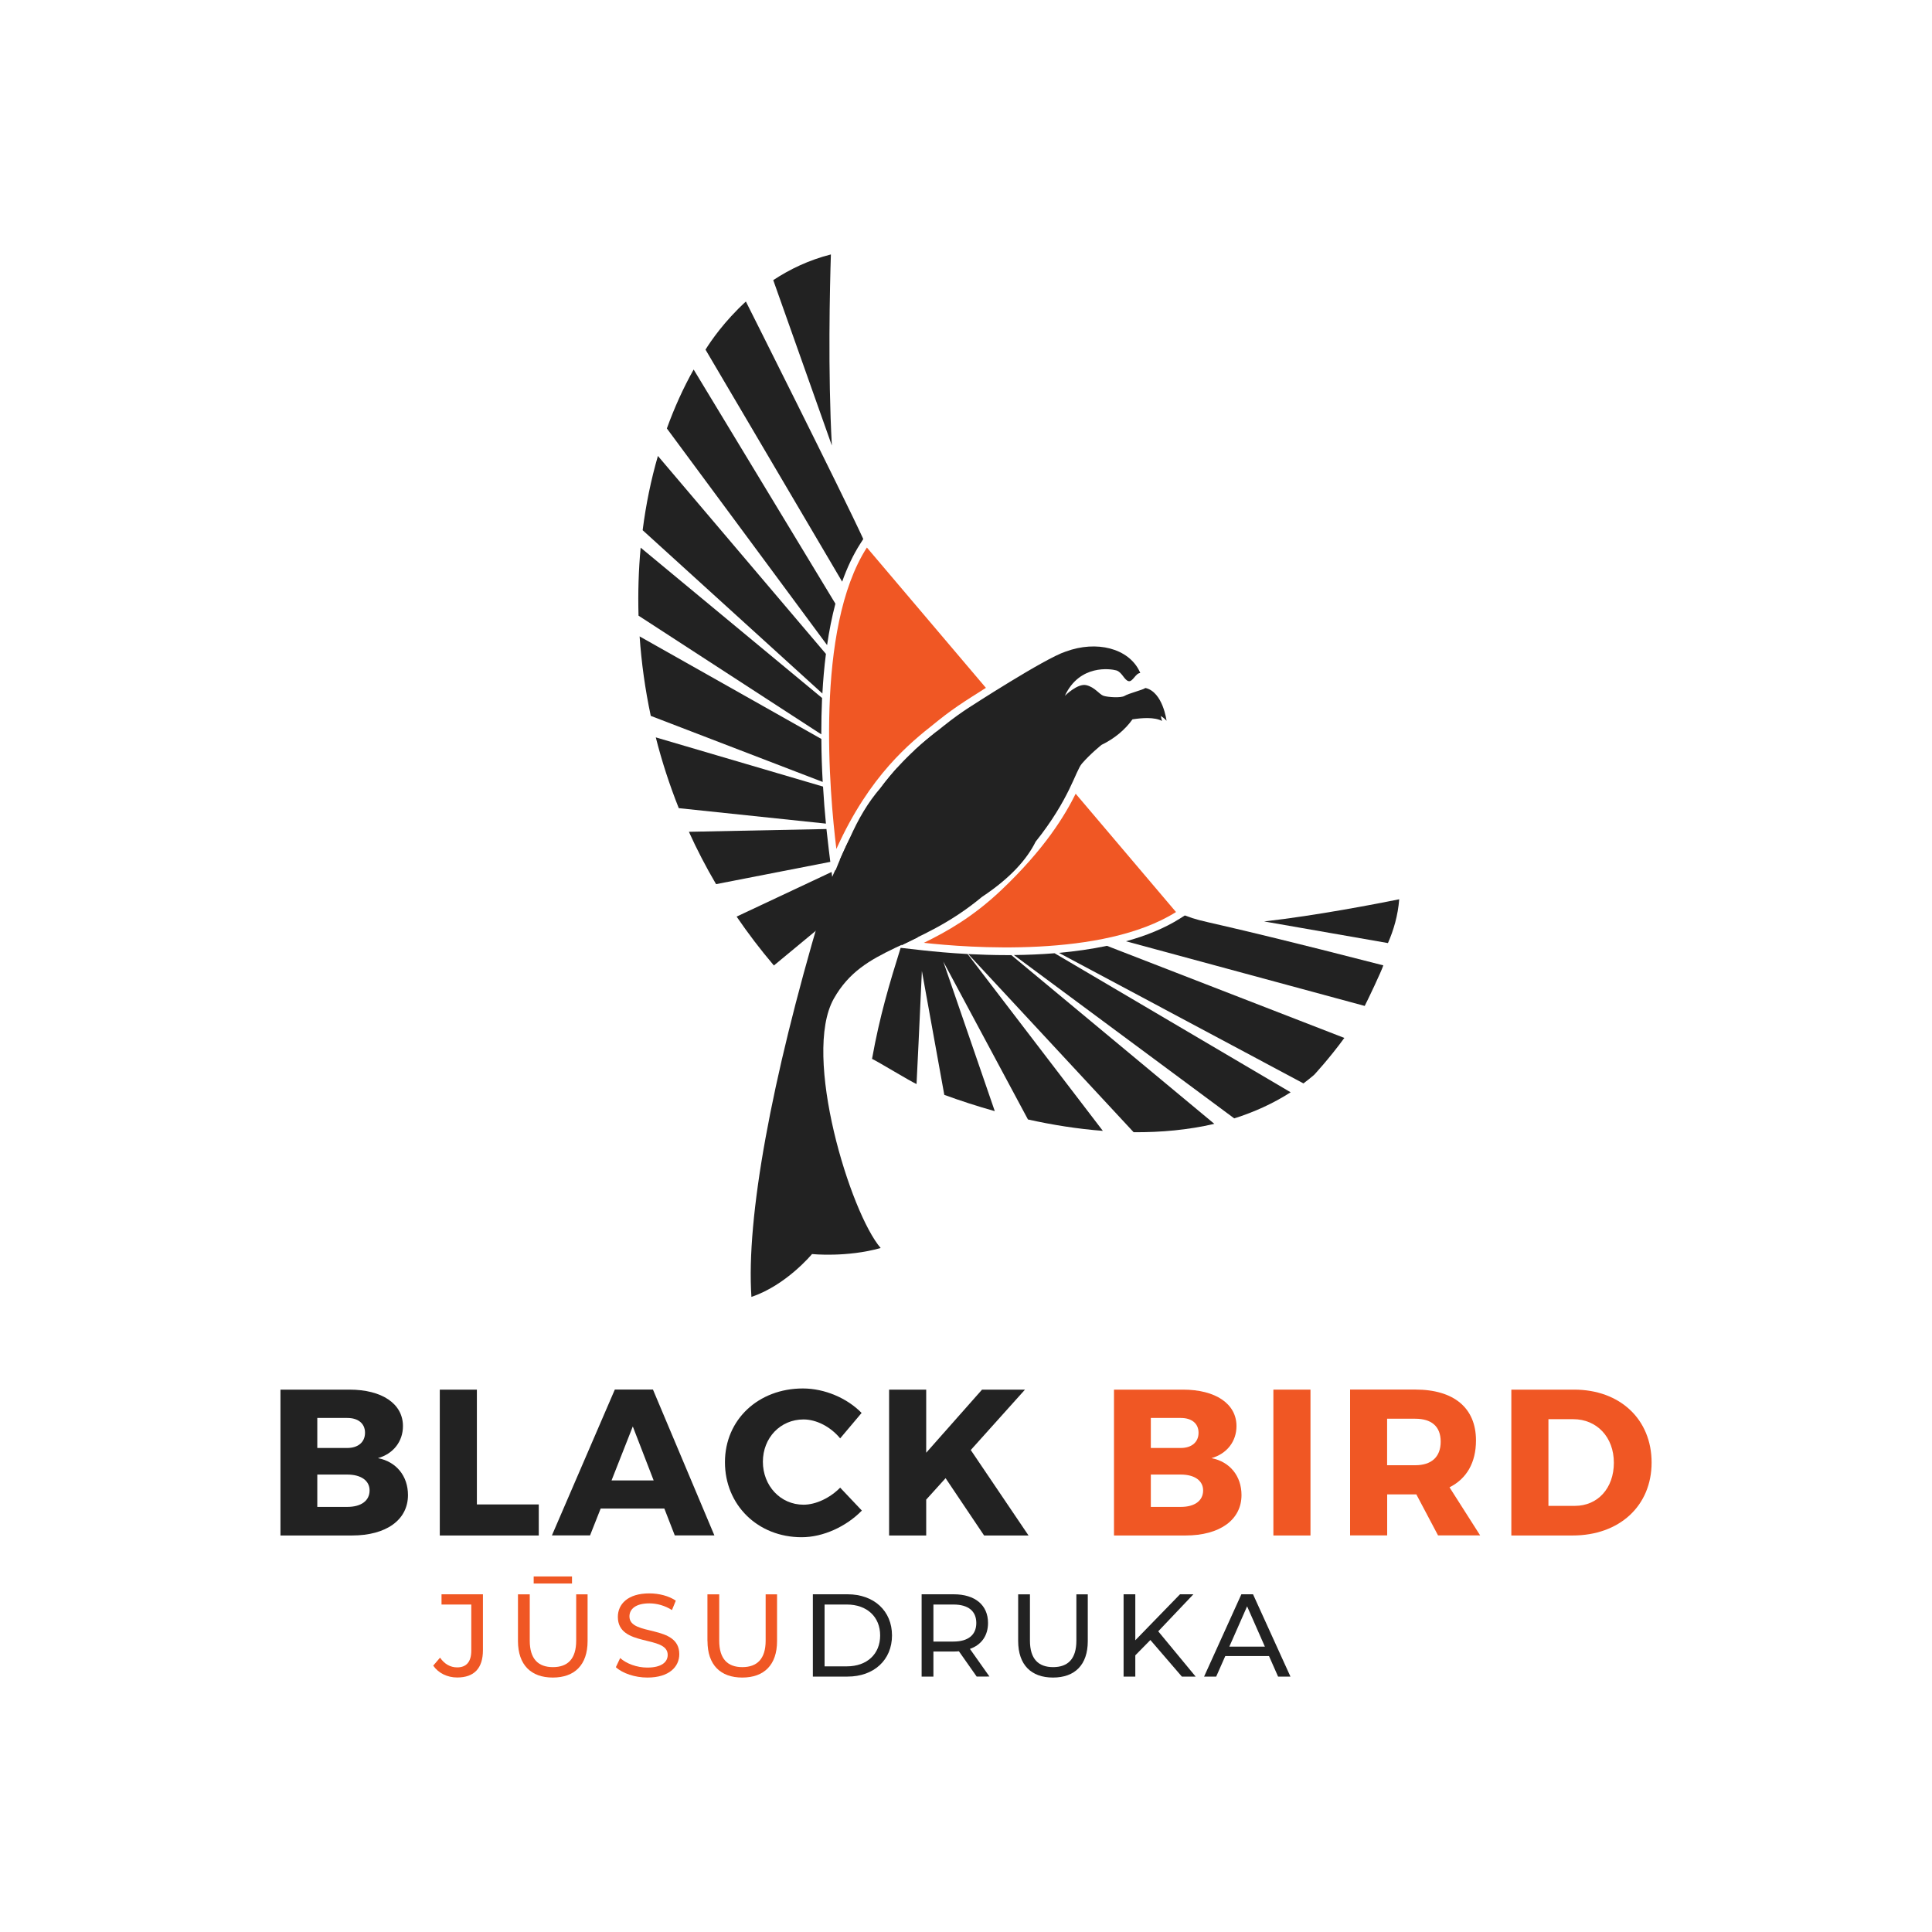 <?xml version="1.0" encoding="UTF-8"?> <svg xmlns="http://www.w3.org/2000/svg" viewBox="0 0 300.00 300.00" data-guides="{&quot;vertical&quot;:[],&quot;horizontal&quot;:[]}"><defs></defs><path fill="rgb(34, 34, 34)" stroke="none" fill-opacity="1" stroke-width="1" stroke-opacity="1" color="rgb(51, 51, 51)" class="cls-2" id="tSvg8c41cd310b" title="Path 1" d="M54.25 215.78C59.33 215.78 62.57 217.98 62.57 221.44C62.57 223.83 61.08 225.74 58.69 226.42C61.54 226.97 63.35 229.2 63.35 232.15C63.35 236 59.99 238.43 54.65 238.43C50.95 238.43 47.25 238.43 43.55 238.43C43.55 230.88 43.55 223.33 43.55 215.78C47.12 215.78 50.69 215.78 54.25 215.78ZM49.27 224.84C50.823 224.84 52.377 224.84 53.93 224.84C55.61 224.84 56.68 223.93 56.68 222.48C56.68 221.03 55.61 220.18 53.93 220.18C52.377 220.18 50.823 220.18 49.27 220.18C49.27 221.733 49.27 223.287 49.27 224.84ZM49.27 233.99C50.823 233.99 52.377 233.99 53.93 233.99C56.06 233.99 57.39 233.05 57.39 231.43C57.39 229.91 56.06 228.97 53.93 228.97C52.377 228.97 50.823 228.97 49.27 228.97C49.27 230.643 49.27 232.317 49.27 233.99Z"></path><path fill="rgb(34, 34, 34)" stroke="none" fill-opacity="1" stroke-width="1" stroke-opacity="1" color="rgb(51, 51, 51)" class="cls-2" id="tSvg47bf9a3b55" title="Path 2" d="M83.66 233.61C83.66 235.217 83.66 236.823 83.66 238.43C78.537 238.43 73.413 238.43 68.29 238.43C68.29 230.88 68.29 223.33 68.29 215.78C70.21 215.78 72.13 215.78 74.05 215.78C74.05 221.723 74.05 227.667 74.05 233.61C77.253 233.61 80.457 233.61 83.66 233.61Z"></path><path fill="rgb(34, 34, 34)" stroke="none" fill-opacity="1" stroke-width="1" stroke-opacity="1" color="rgb(51, 51, 51)" class="cls-2" id="tSvg7041c0ddb2" title="Path 3" d="M93.27 234.25C92.72 235.64 92.17 237.03 91.62 238.42C89.647 238.42 87.673 238.42 85.7 238.42C88.957 230.87 92.213 223.32 95.47 215.77C97.443 215.77 99.417 215.77 101.39 215.77C104.57 223.32 107.75 230.87 110.93 238.42C108.88 238.42 106.83 238.42 104.78 238.42C104.24 237.03 103.7 235.64 103.16 234.25C99.86 234.25 96.56 234.25 93.27 234.25ZM98.26 221.5C97.16 224.293 96.06 227.087 94.96 229.88C97.14 229.88 99.32 229.88 101.5 229.88C100.42 227.087 99.34 224.293 98.26 221.5Z"></path><path fill="rgb(34, 34, 34)" stroke="none" fill-opacity="1" stroke-width="1" stroke-opacity="1" color="rgb(51, 51, 51)" class="cls-2" id="tSvgae279b9cdb" title="Path 4" d="M133.79 219.4C132.68 220.717 131.57 222.033 130.46 223.35C128.97 221.54 126.77 220.41 124.77 220.41C121.18 220.41 118.46 223.26 118.46 226.98C118.46 230.7 121.18 233.65 124.77 233.65C126.68 233.65 128.88 232.61 130.46 231C131.583 232.187 132.707 233.373 133.83 234.56C131.4 237.05 127.81 238.7 124.48 238.7C117.65 238.7 112.57 233.68 112.57 227.05C112.57 220.42 117.78 215.6 124.67 215.6C128.04 215.6 131.53 217.09 133.79 219.4Z"></path><path fill="rgb(34, 34, 34)" stroke="none" fill-opacity="1" stroke-width="1" stroke-opacity="1" color="rgb(51, 51, 51)" class="cls-2" id="tSvg1895f14236c" title="Path 5" d="M146.83 229.53C145.827 230.64 144.823 231.75 143.82 232.86C143.82 234.717 143.82 236.573 143.82 238.43C141.9 238.43 139.98 238.43 138.06 238.43C138.06 230.88 138.06 223.33 138.06 215.78C139.98 215.78 141.9 215.78 143.82 215.78C143.82 219.047 143.82 222.313 143.82 225.58C146.71 222.313 149.6 219.047 152.49 215.78C154.713 215.78 156.937 215.78 159.16 215.78C156.353 218.907 153.547 222.033 150.74 225.16C153.73 229.583 156.72 234.007 159.71 238.43C157.41 238.43 155.11 238.43 152.81 238.43C150.817 235.463 148.823 232.497 146.83 229.53Z"></path><path fill="rgb(240, 87, 36)" stroke="none" fill-opacity="1" stroke-width="1" stroke-opacity="1" color="rgb(51, 51, 51)" class="cls-1" id="tSvg13705121ff2" title="Path 6" d="M183.68 215.78C188.76 215.78 192 217.98 192 221.44C192 223.83 190.51 225.74 188.12 226.42C190.97 226.97 192.78 229.2 192.78 232.15C192.78 236 189.41 238.43 184.08 238.43C180.38 238.43 176.68 238.43 172.98 238.43C172.98 230.88 172.98 223.33 172.98 215.78C176.55 215.78 180.12 215.78 183.68 215.78ZM178.7 224.84C180.253 224.84 181.807 224.84 183.36 224.84C185.04 224.84 186.11 223.93 186.11 222.48C186.11 221.03 185.04 220.18 183.36 220.18C181.807 220.18 180.253 220.18 178.7 220.18C178.7 221.733 178.7 223.287 178.7 224.84ZM178.7 233.99C180.253 233.99 181.807 233.99 183.36 233.99C185.49 233.99 186.82 233.05 186.82 231.43C186.82 229.91 185.49 228.97 183.36 228.97C181.807 228.97 180.253 228.97 178.7 228.97C178.7 230.643 178.7 232.317 178.7 233.99Z"></path><path color="rgb(51, 51, 51)" fill="rgb(240, 87, 36)" class="cls-1" x="197.73" y="215.78" width="5.76" height="22.65" id="tSvg158c8e658b7" title="Rectangle 1" fill-opacity="1" stroke="none" stroke-opacity="1" d="M197.73 215.78H203.49V238.43H197.73Z" style="transform-origin: 200.61px 227.105px;"></path><path fill="rgb(240, 87, 36)" stroke="none" fill-opacity="1" stroke-width="1" stroke-opacity="1" color="rgb(51, 51, 51)" class="cls-1" id="tSvg18dbb6e217a" title="Path 7" d="M219.93 232.05C218.42 232.05 216.91 232.05 215.4 232.05C215.4 234.173 215.4 236.297 215.4 238.42C213.48 238.42 211.56 238.42 209.64 238.42C209.64 230.87 209.64 223.32 209.64 215.77C213.017 215.77 216.393 215.77 219.77 215.77C225.76 215.77 229.19 218.62 229.19 223.67C229.19 227.13 227.73 229.62 225.08 230.95C226.667 233.44 228.253 235.93 229.84 238.42C227.66 238.42 225.48 238.42 223.3 238.42C222.18 236.297 221.06 234.173 219.93 232.05ZM219.76 227.52C222.25 227.52 223.71 226.26 223.71 223.86C223.71 221.46 222.25 220.3 219.76 220.3C218.303 220.3 216.847 220.3 215.39 220.3C215.39 222.707 215.39 225.113 215.39 227.52C216.847 227.52 218.303 227.52 219.76 227.52Z"></path><path fill="rgb(240, 87, 36)" stroke="none" fill-opacity="1" stroke-width="1" stroke-opacity="1" color="rgb(51, 51, 51)" class="cls-1" id="tSvg104e088fb8" title="Path 8" d="M244.42 215.78C251.54 215.78 256.46 220.38 256.46 227.1C256.46 233.82 251.48 238.43 244.19 238.43C241.02 238.43 237.85 238.43 234.68 238.43C234.68 230.88 234.68 223.33 234.68 215.78C237.927 215.78 241.173 215.78 244.42 215.78ZM240.44 233.83C241.81 233.83 243.18 233.83 244.55 233.83C248.08 233.83 250.6 231.11 250.6 227.13C250.6 223.15 247.95 220.37 244.29 220.37C243.007 220.37 241.723 220.37 240.44 220.37C240.44 224.857 240.44 229.343 240.44 233.83Z"></path><path fill="rgb(240, 87, 36)" stroke="none" fill-opacity="1" stroke-width="1" stroke-opacity="1" color="rgb(51, 51, 51)" class="cls-1" id="tSvgdd8ef08e63" title="Path 9" d="M67.27 258.64C67.623 258.227 67.977 257.813 68.33 257.4C69.02 258.39 69.92 258.91 70.99 258.91C72.43 258.91 73.18 258.03 73.18 256.32C73.18 253.93 73.18 251.54 73.18 249.15C71.64 249.15 70.1 249.15 68.56 249.15C68.56 248.62 68.56 248.09 68.56 247.56C70.703 247.56 72.847 247.56 74.99 247.56C74.99 250.45 74.99 253.34 74.99 256.23C74.99 259.08 73.6 260.48 70.99 260.48C69.48 260.48 68.09 259.82 67.27 258.64Z"></path><path fill="rgb(240, 87, 36)" stroke="none" fill-opacity="1" stroke-width="1" stroke-opacity="1" color="rgb(51, 51, 51)" class="cls-1" id="tSvga88a11d1fc" title="Path 10" d="M80.43 254.83C80.43 252.41 80.43 249.99 80.43 247.57C81.04 247.57 81.65 247.57 82.26 247.57C82.26 249.967 82.26 252.363 82.26 254.76C82.26 257.59 83.56 258.87 85.86 258.87C88.16 258.87 89.47 257.59 89.47 254.76C89.47 252.363 89.47 249.967 89.47 247.57C90.06 247.57 90.65 247.57 91.24 247.57C91.24 249.99 91.24 252.41 91.24 254.83C91.24 258.54 89.21 260.49 85.84 260.49C82.47 260.49 80.44 258.54 80.43 254.83ZM82.87 244.79C84.853 244.79 86.837 244.79 88.82 244.79C88.82 245.157 88.82 245.523 88.82 245.89C86.837 245.89 84.853 245.89 82.87 245.89C82.87 245.523 82.87 245.157 82.87 244.79Z"></path><path fill="rgb(240, 87, 36)" stroke="none" fill-opacity="1" stroke-width="1" stroke-opacity="1" color="rgb(51, 51, 51)" class="cls-1" id="tSvg107652edd0e" title="Path 11" d="M95.63 258.88C95.853 258.407 96.077 257.933 96.3 257.46C97.25 258.32 98.87 258.94 100.52 258.94C102.73 258.94 103.68 258.08 103.68 256.97C103.68 253.85 95.94 255.82 95.94 251.07C95.94 249.1 97.47 247.42 100.83 247.42C102.33 247.42 103.88 247.82 104.94 248.55C104.74 249.037 104.54 249.523 104.34 250.01C103.23 249.3 101.97 248.97 100.84 248.97C98.67 248.97 97.74 249.88 97.74 251C97.74 254.12 105.48 252.17 105.48 256.86C105.48 258.81 103.91 260.49 100.53 260.49C98.58 260.49 96.66 259.83 95.63 258.88Z"></path><path fill="rgb(240, 87, 36)" stroke="none" fill-opacity="1" stroke-width="1" stroke-opacity="1" color="rgb(51, 51, 51)" class="cls-1" id="tSvgca47fec139" title="Path 12" d="M109.85 254.83C109.85 252.41 109.85 249.99 109.85 247.57C110.46 247.57 111.07 247.57 111.68 247.57C111.68 249.967 111.68 252.363 111.68 254.76C111.68 257.59 112.98 258.87 115.27 258.87C117.56 258.87 118.89 257.59 118.89 254.76C118.89 252.363 118.89 249.967 118.89 247.57C119.48 247.57 120.07 247.57 120.66 247.57C120.66 249.99 120.66 252.41 120.66 254.83C120.66 258.54 118.63 260.49 115.26 260.49C111.89 260.49 109.86 258.54 109.86 254.83"></path><path fill="rgb(34, 34, 34)" stroke="none" fill-opacity="1" stroke-width="1" stroke-opacity="1" color="rgb(51, 51, 51)" class="cls-2" id="tSvgd38d63bf36" title="Path 13" d="M126.22 247.56C128.017 247.56 129.813 247.56 131.61 247.56C135.72 247.56 138.51 250.15 138.51 253.95C138.51 257.75 135.71 260.34 131.61 260.34C129.813 260.34 128.017 260.34 126.22 260.34C126.22 256.08 126.22 251.82 126.22 247.56ZM131.49 258.75C134.65 258.75 136.67 256.82 136.67 253.95C136.67 251.08 134.64 249.15 131.49 249.15C130.34 249.15 129.19 249.15 128.04 249.15C128.04 252.35 128.04 255.55 128.04 258.75C129.19 258.75 130.34 258.75 131.49 258.75Z"></path><path fill="rgb(34, 34, 34)" stroke="none" fill-opacity="1" stroke-width="1" stroke-opacity="1" color="rgb(51, 51, 51)" class="cls-2" id="tSvgd429855cd1" title="Path 14" d="M151.66 260.34C150.74 259.03 149.82 257.72 148.9 256.41C148.64 256.43 148.37 256.45 148.1 256.45C147.047 256.45 145.993 256.45 144.94 256.45C144.94 257.747 144.94 259.043 144.94 260.34C144.33 260.34 143.72 260.34 143.11 260.34C143.11 256.08 143.11 251.82 143.11 247.56C144.77 247.56 146.43 247.56 148.09 247.56C151.41 247.56 153.42 249.24 153.42 252.01C153.42 253.98 152.4 255.41 150.61 256.04C151.62 257.47 152.63 258.9 153.64 260.33C152.977 260.33 152.313 260.33 151.66 260.34ZM151.6 252.02C151.6 250.19 150.38 249.15 148.04 249.15C147.007 249.15 145.973 249.15 144.94 249.15C144.94 251.067 144.94 252.983 144.94 254.9C145.973 254.9 147.007 254.9 148.04 254.9C150.38 254.9 151.6 253.84 151.6 252.02Z"></path><path fill="rgb(34, 34, 34)" stroke="none" fill-opacity="1" stroke-width="1" stroke-opacity="1" color="rgb(51, 51, 51)" class="cls-2" id="tSvg7a6f6d611" title="Path 15" d="M158.1 254.83C158.1 252.41 158.1 249.99 158.1 247.57C158.71 247.57 159.32 247.57 159.93 247.57C159.93 249.967 159.93 252.363 159.93 254.76C159.93 257.59 161.23 258.87 163.53 258.87C165.83 258.87 167.14 257.59 167.14 254.76C167.14 252.363 167.14 249.967 167.14 247.57C167.73 247.57 168.32 247.57 168.91 247.57C168.91 249.99 168.91 252.41 168.91 254.83C168.91 258.54 166.88 260.49 163.51 260.49C160.14 260.49 158.11 258.54 158.1 254.83Z"></path><path fill="rgb(34, 34, 34)" stroke="none" fill-opacity="1" stroke-width="1" stroke-opacity="1" color="rgb(51, 51, 51)" class="cls-2" id="tSvg10516647ae3" title="Path 16" d="M178.63 254.66C177.85 255.453 177.07 256.247 176.29 257.04C176.29 258.14 176.29 259.24 176.29 260.34C175.683 260.34 175.077 260.34 174.47 260.34C174.47 256.08 174.47 251.82 174.47 247.56C175.077 247.56 175.683 247.56 176.29 247.56C176.29 249.94 176.29 252.32 176.29 254.7C178.603 252.32 180.917 249.94 183.23 247.56C183.923 247.56 184.617 247.56 185.31 247.56C183.49 249.477 181.67 251.393 179.85 253.31C181.787 255.653 183.723 257.997 185.66 260.34C184.947 260.34 184.233 260.34 183.52 260.34C181.89 258.447 180.26 256.553 178.63 254.66Z"></path><path fill="rgb(34, 34, 34)" stroke="none" fill-opacity="1" stroke-width="1" stroke-opacity="1" color="rgb(51, 51, 51)" class="cls-2" id="tSvg13917f59f89" title="Path 17" d="M197.05 257.15C194.787 257.15 192.523 257.15 190.26 257.15C189.79 258.213 189.32 259.277 188.85 260.34C188.223 260.34 187.597 260.34 186.97 260.34C188.9 256.08 190.83 251.82 192.76 247.56C193.363 247.56 193.967 247.56 194.57 247.56C196.507 251.82 198.443 256.08 200.38 260.34C199.74 260.34 199.1 260.34 198.46 260.34C197.993 259.277 197.527 258.213 197.05 257.15ZM196.41 255.69C195.49 253.603 194.57 251.517 193.65 249.43C192.73 251.517 191.81 253.603 190.89 255.69C192.727 255.69 194.563 255.69 196.41 255.69Z"></path><path fill="rgb(34, 34, 34)" stroke="none" fill-opacity="1" stroke-width="1" stroke-opacity="1" color="rgb(51, 51, 51)" class="cls-2" id="tSvg2905f7b6d9" title="Path 18" d="M133.62 84.37C133.763 84.147 133.907 83.923 134.05 83.7C130.88 76.78 115.82 46.82 115.82 46.82C112.46 49.9 110.37 52.97 109.55 54.29C116.623 66.3 123.697 78.31 130.77 90.32C131.54 88.15 132.48 86.14 133.62 84.37Z"></path><path fill="rgb(34, 34, 34)" stroke="none" fill-opacity="1" stroke-width="1" stroke-opacity="1" color="rgb(51, 51, 51)" class="cls-2" id="tSvg18fa006d147" title="Path 19" d="M127.55 114.75C118.14 109.44 108.73 104.13 99.32 98.82C99.6 102.89 100.17 107.02 101.05 111.16C109.95 114.58 118.85 118 127.75 121.42C127.63 119.31 127.55 117.06 127.54 114.74"></path><path fill="rgb(34, 34, 34)" stroke="none" fill-opacity="1" stroke-width="1" stroke-opacity="1" color="rgb(51, 51, 51)" class="cls-2" id="tSvg163412f544f" title="Path 20" d="M127.66 108.39C118.267 100.607 108.873 92.823 99.48 85.04C99.16 88.48 99.05 92.01 99.15 95.6C108.61 101.743 118.07 107.887 127.53 114.03C127.53 112.18 127.57 110.29 127.65 108.39"></path><path fill="rgb(34, 34, 34)" stroke="none" fill-opacity="1" stroke-width="1" stroke-opacity="1" color="rgb(51, 51, 51)" class="cls-2" id="tSvg1955408045" title="Path 21" d="M128.25 101.54C119.553 91.293 110.857 81.047 102.16 70.8C101.1 74.46 100.3 78.32 99.79 82.33C109.093 90.783 118.397 99.237 127.7 107.69C127.81 105.63 127.99 103.57 128.25 101.54Z"></path><path fill="rgb(34, 34, 34)" stroke="none" fill-opacity="1" stroke-width="1" stroke-opacity="1" color="rgb(51, 51, 51)" class="cls-2" id="tSvgd053611705" title="Path 22" d="M129.72 93.74C122.383 81.62 115.047 69.5 107.71 57.38C106.12 60.2 104.73 63.27 103.55 66.53C111.843 77.743 120.137 88.957 128.43 100.17C128.75 97.96 129.18 95.8 129.72 93.74Z"></path><path fill="rgb(34, 34, 34)" stroke="none" fill-opacity="1" stroke-width="1" stroke-opacity="1" color="rgb(51, 51, 51)" class="cls-2" id="tSvg79b36d9a0" title="Path 23" d="M140.17 114.99C140.367 113.987 140.563 112.983 140.76 111.98C137.663 106.863 134.567 101.747 131.47 96.63C131.04 98.67 130.72 100.8 130.48 102.95C132.827 106.12 135.173 109.29 137.52 112.46C135.137 109.65 132.753 106.84 130.37 104.03C130.18 105.95 130.07 107.87 130 109.78C132.253 111.83 134.507 113.88 136.76 115.93C134.5 114.057 132.24 112.183 129.98 110.31C129.92 112.1 129.91 113.87 129.94 115.59C131.947 116.893 133.953 118.197 135.96 119.5C133.953 118.37 131.947 117.24 129.94 116.11C129.98 118.31 130.07 120.42 130.19 122.37C131.153 122.74 132.117 123.11 133.08 123.48C135.51 119.75 137.97 117.05 140.17 114.99Z"></path><path fill="rgb(34, 34, 34)" stroke="none" fill-opacity="1" stroke-width="1" stroke-opacity="1" color="rgb(51, 51, 51)" class="cls-2" id="tSvg1631b5e77d1" title="Path 24" d="M180.62 141.41C173.173 140.617 165.727 139.823 158.28 139.03C157.007 139.59 155.733 140.15 154.46 140.71C152.01 142.8 149.67 144.37 147.51 145.6C149.4 145.74 151.67 145.87 154.15 145.91C153.99 145.777 153.83 145.643 153.67 145.51C153.853 145.643 154.037 145.777 154.22 145.91C156.08 145.95 158.06 145.94 160.09 145.85C158.843 145.117 157.597 144.383 156.35 143.65C157.717 144.38 159.083 145.11 160.45 145.84C162.8 145.74 165.21 145.54 167.59 145.21C164.713 144.093 161.837 142.977 158.96 141.86C162.62 142.85 166.28 143.84 169.94 144.83C173.81 144.14 177.51 143.05 180.62 141.41Z"></path><path fill="rgb(34, 34, 34)" stroke="none" fill-opacity="1" stroke-width="1" stroke-opacity="1" color="rgb(51, 51, 51)" class="cls-2" id="tSvg27aa37fdf8" title="Path 25" d="M132.96 123.65C132.047 123.383 131.133 123.117 130.22 122.85C130.33 124.61 130.47 126.24 130.6 127.66C131.38 126.21 132.17 124.88 132.96 123.65Z"></path><path fill="rgb(34, 34, 34)" stroke="none" fill-opacity="1" stroke-width="1" stroke-opacity="1" color="rgb(51, 51, 51)" class="cls-2" id="tSvg139f4f6c1ce" title="Path 26" d="M129.02 39.51C125.59 40.38 122.61 41.82 120.07 43.5C123.103 52.06 126.137 60.62 129.17 69.18C128.54 57.81 128.86 44.41 129.02 39.51Z"></path><path fill="rgb(34, 34, 34)" stroke="none" fill-opacity="1" stroke-width="1" stroke-opacity="1" color="rgb(51, 51, 51)" class="cls-2" id="tSvg540c6a439f" title="Path 27" d="M144.36 111.44C144.567 111.273 144.773 111.107 144.98 110.94C145.68 110.38 146.4 109.83 147.13 109.3C147.28 108.14 147.57 105.22 147.15 101.64C143.023 96.77 138.897 91.9 134.77 87.03C133.79 88.83 133 90.86 132.36 93.03C135.927 99.087 139.493 105.143 143.06 111.2C142.963 111.703 142.867 112.207 142.77 112.71C143.33 112.25 143.86 111.82 144.36 111.44Z"></path><path fill="rgb(34, 34, 34)" stroke="none" fill-opacity="1" stroke-width="1" stroke-opacity="1" color="rgb(51, 51, 51)" class="cls-2" id="tSvg10018f162db" title="Path 28" d="M143.33 147.57C142.17 147.44 141.01 147.31 139.85 147.18C138.1 152.77 136.59 157.83 135.41 164.42C136.27 164.81 141.42 167.95 142.32 168.33C142.79 159.06 143.04 152.78 143.15 150.77C144.31 157.183 145.47 163.597 146.63 170.01C149.14 170.93 151.77 171.78 154.47 172.54C151.803 164.793 149.137 157.047 146.47 149.3C150.853 157.477 155.237 165.653 159.62 173.83C163.44 174.68 167.35 175.3 171.25 175.6C164.25 166.447 157.25 157.293 150.25 148.14C147.51 147.99 145.13 147.77 143.33 147.57Z"></path><path fill="rgb(34, 34, 34)" stroke="none" fill-opacity="1" stroke-width="1" stroke-opacity="1" color="rgb(51, 51, 51)" class="cls-2" id="tSvg17bc7002df0" title="Path 29" d="M156.34 148.31C154.23 148.31 152.21 148.24 150.35 148.15C158.91 157.37 167.47 166.59 176.03 175.81C180.32 175.84 184.53 175.45 188.56 174.51C178.053 165.777 167.547 157.043 157.04 148.31C156.81 148.31 156.57 148.31 156.34 148.31Z"></path><path fill="rgb(34, 34, 34)" stroke="none" fill-opacity="1" stroke-width="1" stroke-opacity="1" color="rgb(51, 51, 51)" class="cls-2" id="tSvg167c2a02443" title="Path 30" d="M157.44 148.3C168.843 156.753 180.247 165.207 191.65 173.66C194.74 172.69 197.68 171.36 200.41 169.61C188.193 162.413 175.977 155.217 163.76 148.02C161.61 148.19 159.49 148.28 157.44 148.3Z"></path><path fill="rgb(34, 34, 34)" stroke="none" fill-opacity="1" stroke-width="1" stroke-opacity="1" color="rgb(51, 51, 51)" class="cls-2" id="tSvg130804ff1ca" title="Path 31" d="M164.43 147.96C177.087 154.717 189.743 161.473 202.4 168.23C202.96 167.81 203.51 167.37 204.05 166.91C204.05 166.91 206.41 164.38 208.75 161.17C196.463 156.403 184.177 151.637 171.89 146.87C169.45 147.38 166.93 147.73 164.43 147.96Z"></path><path fill="rgb(34, 34, 34)" stroke="none" fill-opacity="1" stroke-width="1" stroke-opacity="1" color="rgb(51, 51, 51)" class="cls-2" id="tSvg130c0b2ee57" title="Path 32" d="M183.24 142.62C180.78 144.17 177.91 145.32 174.84 146.16C187.197 149.507 199.553 152.853 211.91 156.2C212.4 155.26 214.54 150.76 214.8 149.9C185.71 142.42 187.56 143.49 183.98 142.15C183.73 142.307 183.48 142.463 183.24 142.62Z"></path><path fill="rgb(34, 34, 34)" stroke="none" fill-opacity="1" stroke-width="1" stroke-opacity="1" color="rgb(51, 51, 51)" class="cls-2" id="tSvg11eeef3f04c" title="Path 33" d="M196.29 143.08C202.7 144.2 209.11 145.32 215.52 146.44C216.4 144.44 217.07 142.16 217.27 139.64C213.83 140.33 204.4 142.17 196.29 143.08Z"></path><path fill="rgb(34, 34, 34)" stroke="none" fill-opacity="1" stroke-width="1" stroke-opacity="1" color="rgb(51, 51, 51)" class="cls-2" id="tSvg6fbe3d0802" title="Path 34" d="M142.06 116.45C140.89 122.523 139.72 128.597 138.55 134.67C140.87 127.623 143.19 120.577 145.51 113.53C144.5 114.33 143.33 115.28 142.06 116.45Z"></path><path fill="rgb(34, 34, 34)" stroke="none" fill-opacity="1" stroke-width="1" stroke-opacity="1" color="rgb(51, 51, 51)" class="cls-2" id="tSvg2e11dbd0bd" title="Path 35" d="M142.55 145.53C141.85 145.44 141.15 145.35 140.45 145.26C140.29 145.78 140.13 146.29 139.97 146.8C140.83 146.38 141.69 145.96 142.55 145.53Z"></path><path fill="rgb(34, 34, 34)" stroke="none" fill-opacity="1" stroke-width="1" stroke-opacity="1" color="rgb(51, 51, 51)" class="cls-2" id="tSvg15517e107a8" title="Path 36" d="M128.7 131.97C128.58 131.02 128.46 129.93 128.33 128.73C121.21 128.873 114.09 129.017 106.97 129.16C108.21 131.9 109.62 134.62 111.19 137.29C117.103 136.137 123.017 134.983 128.93 133.83C128.853 133.21 128.777 132.59 128.7 131.97Z"></path><path fill="rgb(34, 34, 34)" stroke="none" fill-opacity="1" stroke-width="1" stroke-opacity="1" color="rgb(51, 51, 51)" class="cls-2" id="tSvgb53634935b" title="Path 37" d="M136.9 131.74C137.717 127.553 138.533 123.367 139.35 119.18C138.05 120.62 136.69 122.32 135.34 124.34C135.407 124.367 135.473 124.393 135.54 124.42C135.47 124.4 135.4 124.38 135.33 124.36C134.52 125.58 133.7 126.91 132.9 128.38C133.62 128.453 134.34 128.527 135.06 128.6C134.29 128.617 133.52 128.633 132.75 128.65C132.14 129.79 131.53 131.01 130.95 132.32C130.763 132.733 130.577 133.147 130.39 133.56C131.9 133.267 133.41 132.973 134.92 132.68C133.85 133.18 132.21 133.95 129.68 135.14C129.527 135.48 129.373 135.82 129.22 136.16C129.19 135.907 129.16 135.653 129.13 135.4C125.82 136.96 121.11 139.17 114.38 142.33C116.14 144.91 118.07 147.45 120.17 149.92C126.3 144.843 132.43 139.767 138.56 134.69C138.007 133.713 137.453 132.737 136.9 131.76C136.9 131.753 136.9 131.747 136.9 131.74Z"></path><path fill="rgb(34, 34, 34)" stroke="none" fill-opacity="1" stroke-width="1" stroke-opacity="1" color="rgb(51, 51, 51)" class="cls-2" id="tSvg148d8f72ef9" title="Path 38" d="M127.8 122.14C119.143 119.593 110.487 117.047 101.83 114.5C102.76 118.17 103.95 121.85 105.4 125.49C113.017 126.29 120.633 127.09 128.25 127.89C128.08 126.16 127.92 124.22 127.8 122.14Z"></path><path fill="rgb(240, 87, 36)" stroke="none" fill-opacity="1" stroke-width="1" stroke-opacity="1" color="rgb(51, 51, 51)" class="cls-1" id="tSvg91884c423b" title="Path 39" d="M167.03 123.25C165.36 126.61 162.23 131.83 155.43 138.26C151.09 142.36 147.09 144.63 143.46 146.4C150.22 147.16 171.22 148.79 182.61 141.62C174.04 131.51 169.35 125.98 167.03 123.25"></path><path fill="rgb(240, 87, 36)" stroke="none" fill-opacity="1" stroke-width="1" stroke-opacity="1" color="rgb(51, 51, 51)" class="cls-1" id="tSvg9b1753ec85" title="Path 40" d="M145.1 112.36C145.307 112.193 145.513 112.027 145.72 111.86C147.04 110.8 148.42 109.81 149.83 108.89C149.99 108.79 151.29 107.94 153.09 106.81C146.93 99.547 140.77 92.283 134.61 85.02C126.49 97.64 128.82 123.28 129.87 131.83C135.05 120.33 141.36 115.32 145.1 112.36Z"></path><path fill="rgb(34, 34, 34)" stroke="none" fill-opacity="1" stroke-width="1" stroke-opacity="1" color="rgb(51, 51, 51)" class="cls-2" id="tSvg56f5fdaf39" title="Path 41" d="M181.14 111.92C181.14 111.92 180.59 107.47 177.88 106.83C177.85 106.84 177.81 106.85 177.78 106.87C177.44 107.13 175.2 107.69 174.64 108.05C174.07 108.41 172.04 108.26 171.37 108.05C170.7 107.84 170.02 106.7 168.67 106.39C167.32 106.08 165.35 108.05 165.35 108.05C167.63 103.12 172.46 103.85 173.34 104.1C174.22 104.36 174.54 105.55 175.21 105.76C175.88 105.97 176.34 104.49 177.06 104.51C177.02 104.42 176.98 104.32 176.94 104.23C175.22 100.66 170.27 99.41 165.51 101.17C165.5 101.17 165.49 101.17 165.47 101.18C162.26 102.21 150.46 109.87 150.46 109.87C149.48 110.5 148.07 111.48 146.45 112.78C144.12 114.64 140.48 117.34 136.73 122.35C134.81 124.53 133.24 127.23 131.95 130.17C130.35 133.4 128.82 137.2 127.48 141.71C119.77 167.72 115.85 189.07 116.68 201.38C122.08 199.58 126.09 194.73 126.09 194.73C126.09 194.73 131.49 195.28 136.75 193.79C132.07 188.39 124.49 163.89 129.48 155.06C134.14 146.81 142.43 147.63 152.48 139.27C152.48 139.27 152.48 139.27 152.48 139.27C156.98 136.29 159.49 133.36 160.81 130.7C166.12 124.05 167 119.72 168 118.57C169.3 117.06 171.05 115.66 171.05 115.66C173.08 114.68 174.73 113.28 175.85 111.7C177.32 111.47 179.26 111.32 180.44 111.95C180.2 111.17 180.35 111.39 180.2 111.17C180.8 111.48 181.12 111.91 181.14 111.92Z"></path></svg> 